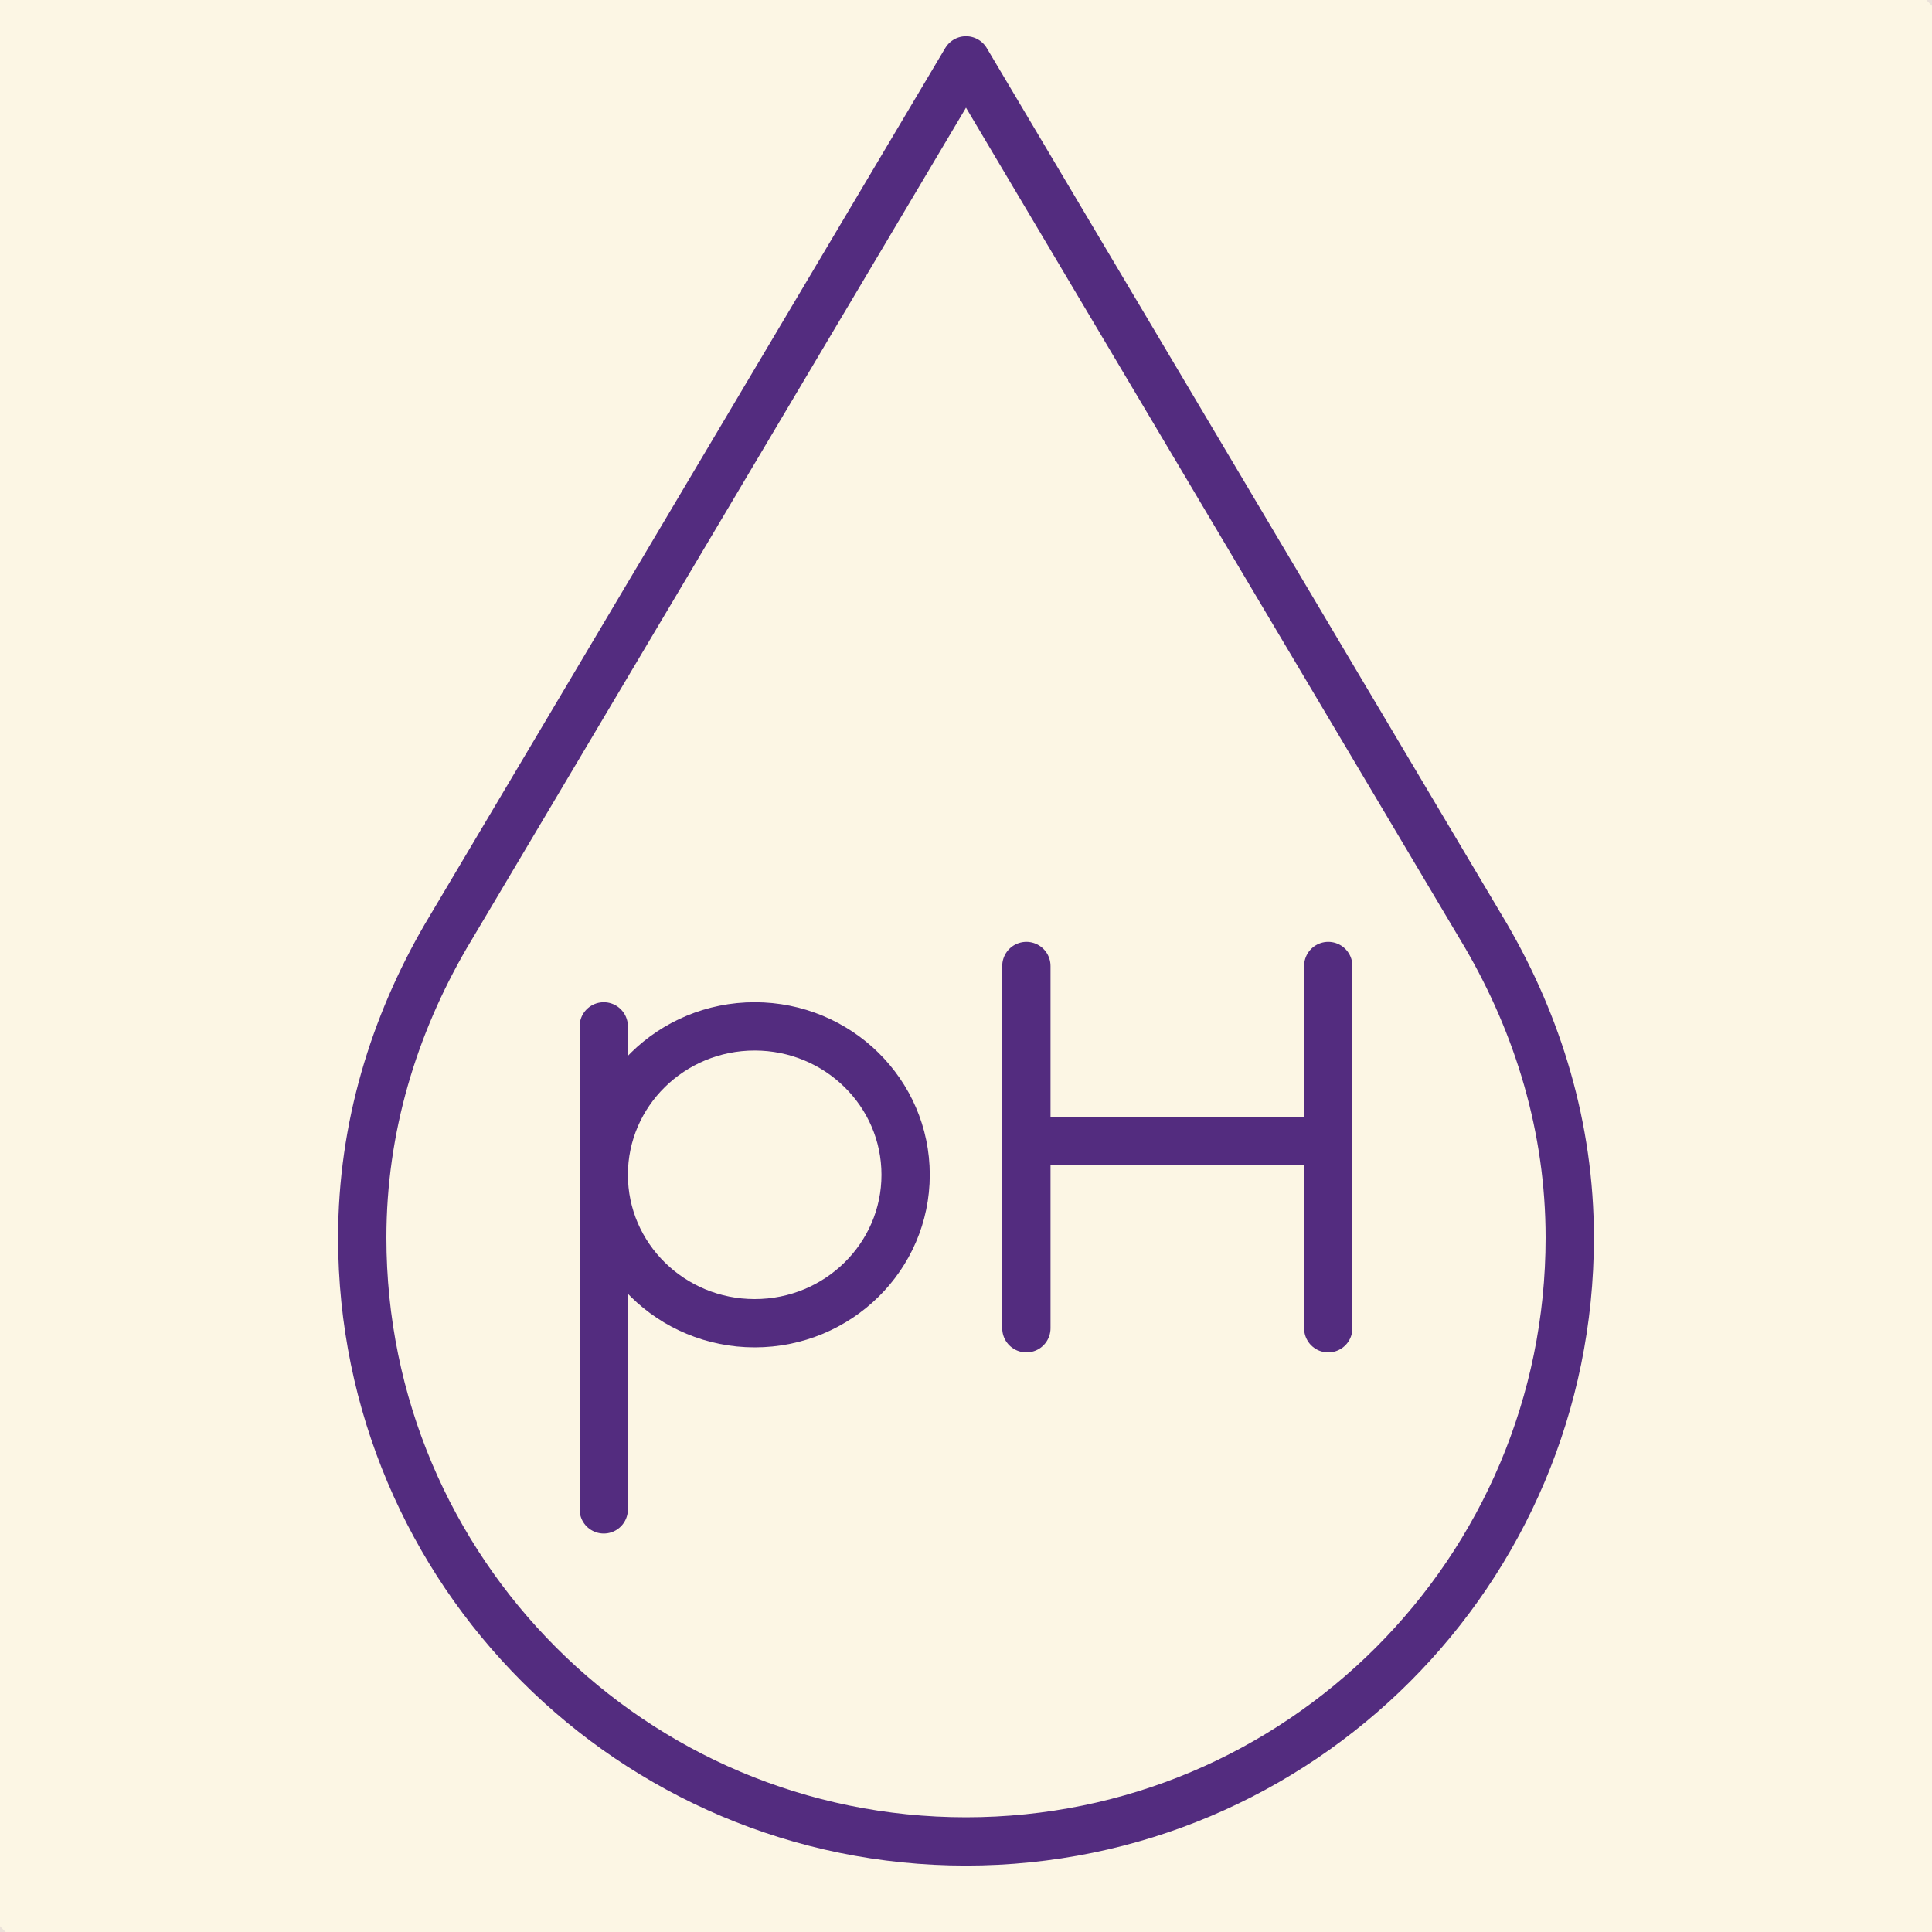 <svg xmlns="http://www.w3.org/2000/svg" fill="none" viewBox="0 0 40 40" height="40" width="40">
<rect fill="#1E1E1E" height="40" width="40"></rect>
<g id="Frame 2147226418">
<rect fill="#FCF6E4" transform="translate(-629 -140)" height="1386" width="1227"></rect>
<g id="Frame 2999">
<g id="Frame 2988">
<rect stroke-opacity="0.1" stroke="#532C7F" rx="29.5" height="59" width="59" y="-9.5" x="-9.5"></rect>
<g id="Frame">
<path stroke-linejoin="round" stroke-linecap="round" stroke-miterlimit="10" stroke="#532C7F" d="M12.5 31.25V21.25M18.75 24.323C18.75 26.02 17.351 27.396 15.625 27.396C13.899 27.396 12.5 26.02 12.5 24.323C12.5 22.626 13.899 21.25 15.625 21.25C17.351 21.25 18.75 22.626 18.75 24.323Z" id="Vector"></path>
<path stroke-linejoin="round" stroke-linecap="round" stroke-miterlimit="10" stroke="#532C7F" d="M21.25 20V27.5M27.5 20V27.5M21.25 23.621H27.5" id="Vector_2"></path>
<path stroke-linejoin="round" stroke-linecap="round" stroke-miterlimit="10" stroke="#532C7F" d="M30.771 19.383L20 1.25L9.229 19.383C8.158 21.226 7.5 23.34 7.5 25.625C7.5 32.528 13.096 38.125 20 38.125C26.904 38.125 32.5 32.528 32.5 25.625C32.5 23.34 31.842 21.226 30.771 19.383Z" id="Vector_3"></path>
</g>
</g>
</g>
</g>
</svg>

